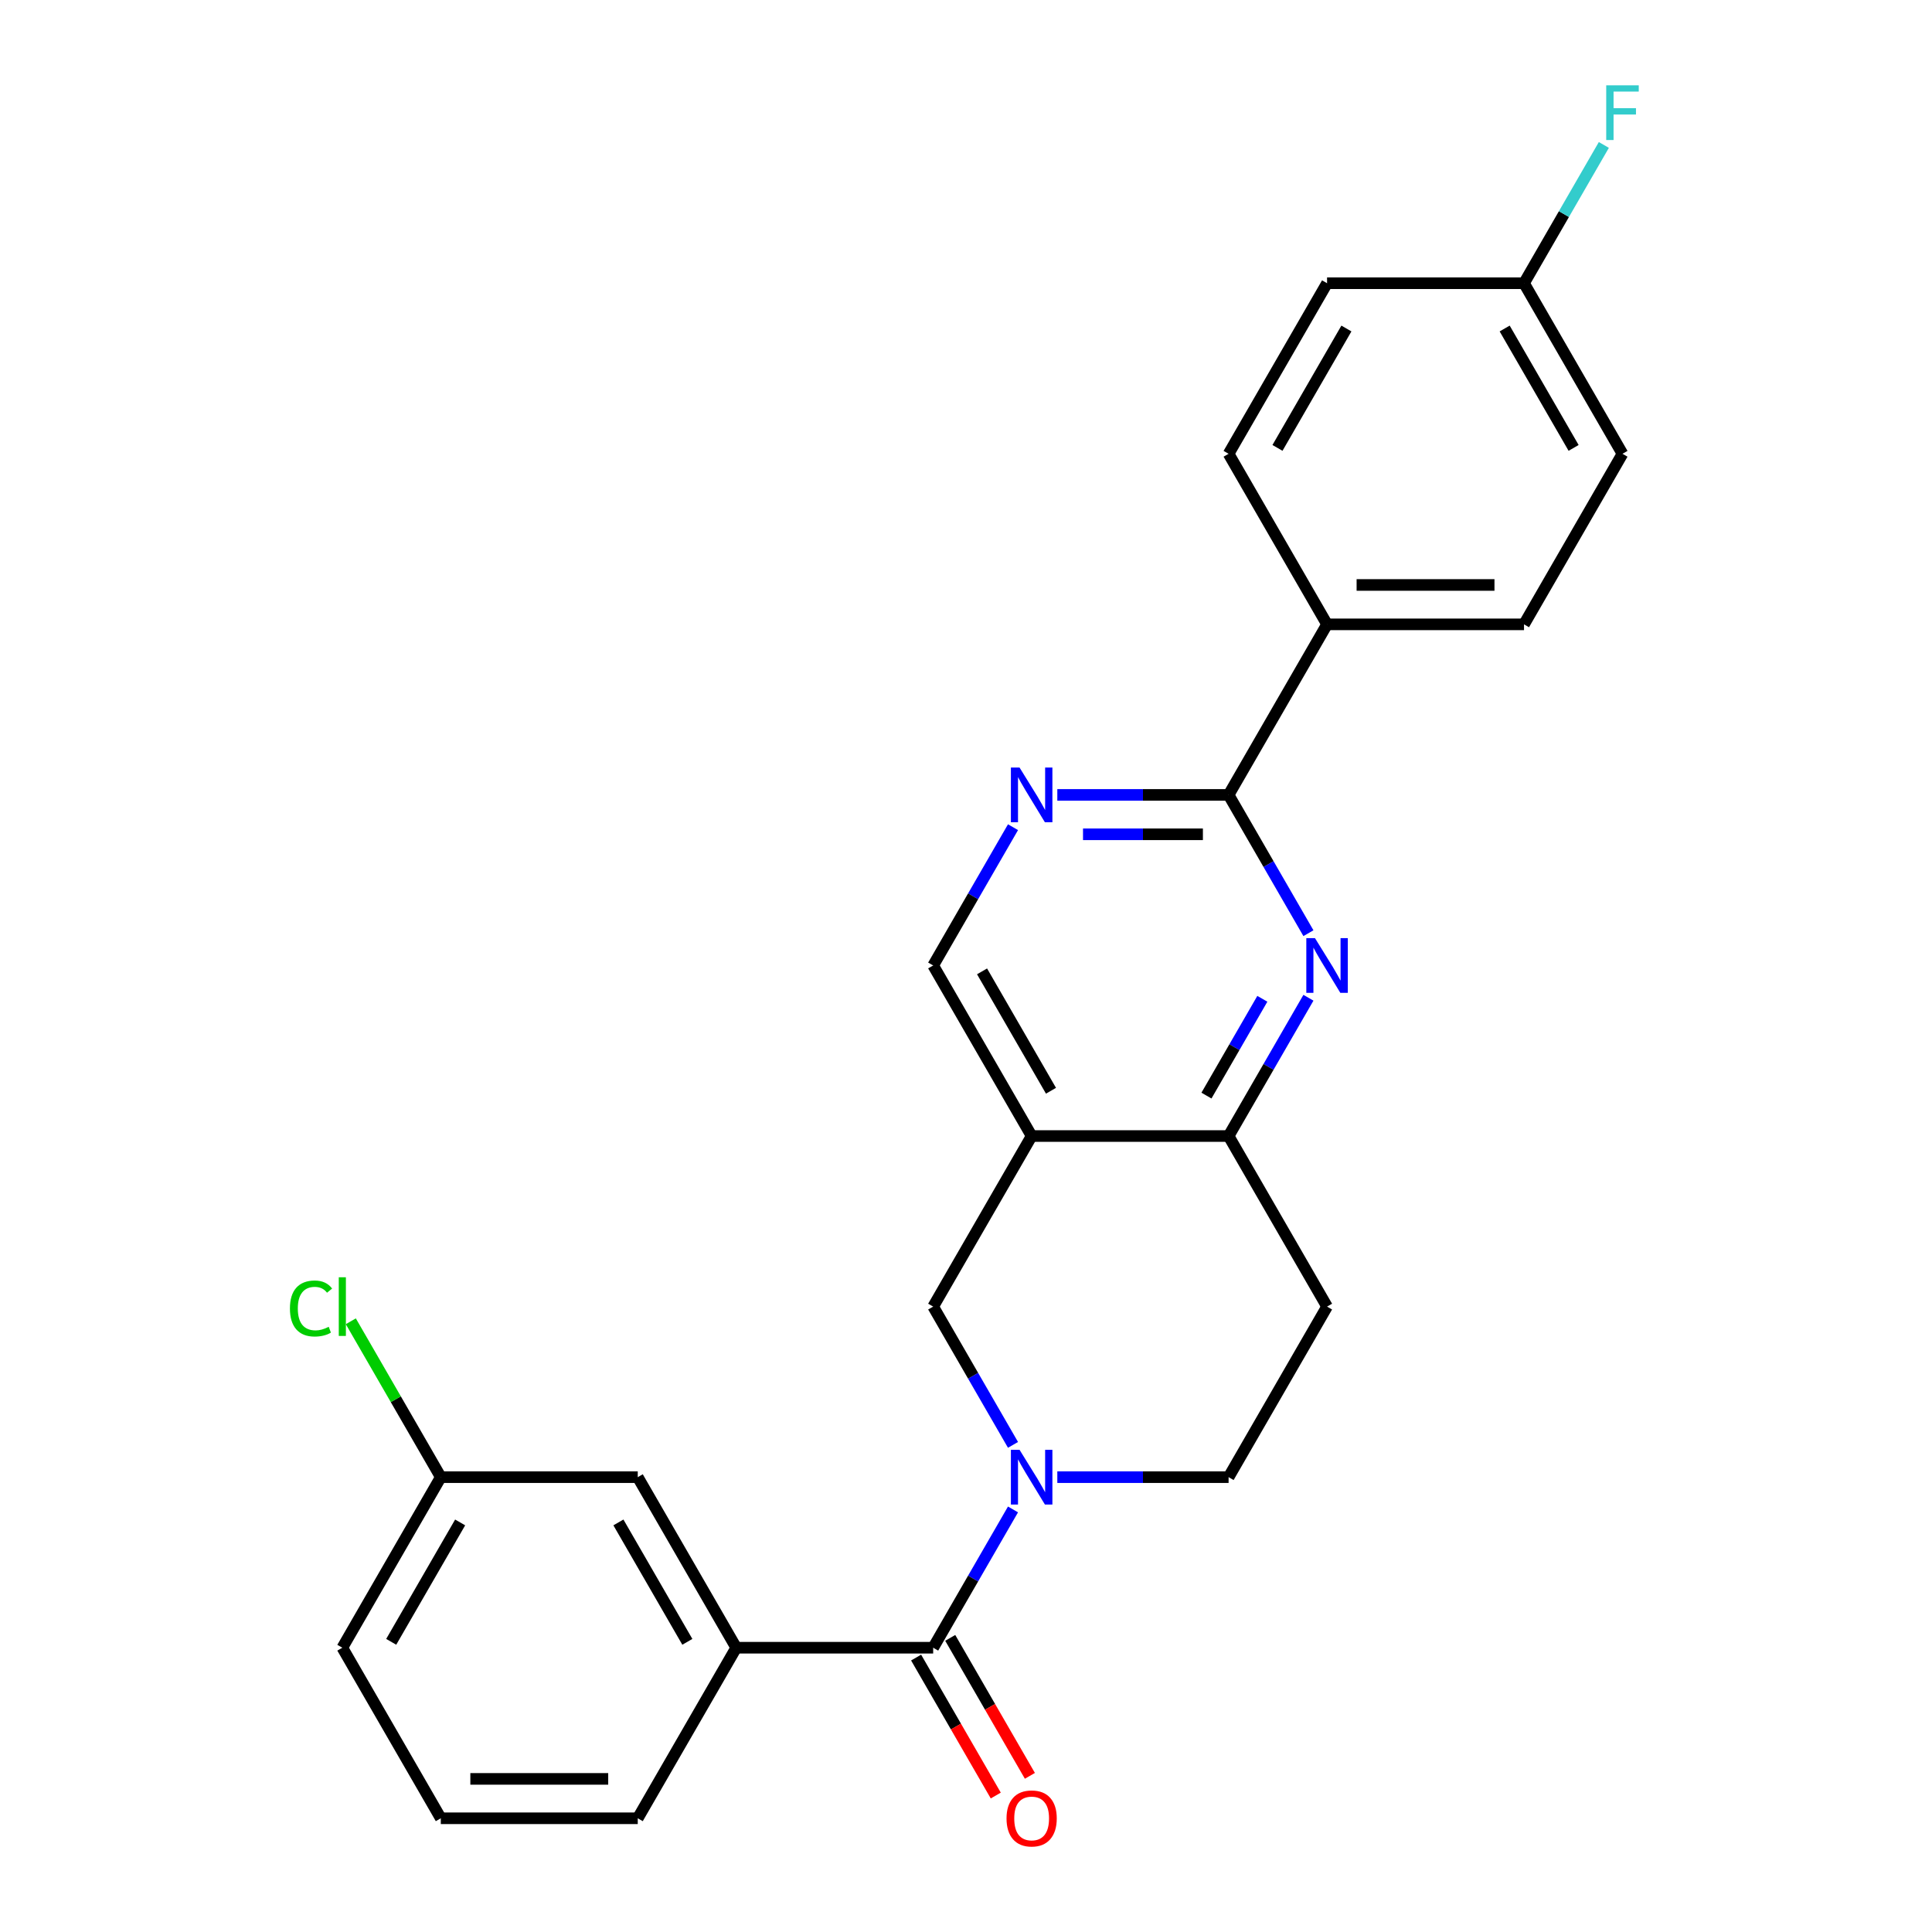<?xml version='1.0' encoding='iso-8859-1'?>
<svg version='1.1' baseProfile='full'
              xmlns='http://www.w3.org/2000/svg'
                      xmlns:rdkit='http://www.rdkit.org/xml'
                      xmlns:xlink='http://www.w3.org/1999/xlink'
                  xml:space='preserve'
width='1000px' height='1000px' viewBox='0 0 1000 1000'>
<!-- END OF HEADER -->
<rect style='opacity:1.0;fill:#FFFFFF;stroke:none' width='1000' height='1000' x='0' y='0'> </rect>
<path class='bond-0' d='M 524.331,781.282 L 503.67,817.069' style='fill:none;fill-rule:evenodd;stroke:#0000FF;stroke-width:6px;stroke-linecap:butt;stroke-linejoin:miter;stroke-opacity:1' />
<path class='bond-0' d='M 503.67,817.069 L 483.008,852.856' style='fill:none;fill-rule:evenodd;stroke:#000000;stroke-width:6px;stroke-linecap:butt;stroke-linejoin:miter;stroke-opacity:1' />
<path class='bond-6' d='M 524.331,747.865 L 503.67,712.079' style='fill:none;fill-rule:evenodd;stroke:#0000FF;stroke-width:6px;stroke-linecap:butt;stroke-linejoin:miter;stroke-opacity:1' />
<path class='bond-6' d='M 503.67,712.079 L 483.008,676.292' style='fill:none;fill-rule:evenodd;stroke:#000000;stroke-width:6px;stroke-linecap:butt;stroke-linejoin:miter;stroke-opacity:1' />
<path class='bond-9' d='M 547.266,764.574 L 591.592,764.574' style='fill:none;fill-rule:evenodd;stroke:#0000FF;stroke-width:6px;stroke-linecap:butt;stroke-linejoin:miter;stroke-opacity:1' />
<path class='bond-9' d='M 591.592,764.574 L 635.917,764.574' style='fill:none;fill-rule:evenodd;stroke:#000000;stroke-width:6px;stroke-linecap:butt;stroke-linejoin:miter;stroke-opacity:1' />
<path class='bond-7' d='M 483.008,852.856 L 381.069,852.856' style='fill:none;fill-rule:evenodd;stroke:#000000;stroke-width:6px;stroke-linecap:butt;stroke-linejoin:miter;stroke-opacity:1' />
<path class='bond-12' d='M 474.18,857.953 L 494.795,893.66' style='fill:none;fill-rule:evenodd;stroke:#000000;stroke-width:6px;stroke-linecap:butt;stroke-linejoin:miter;stroke-opacity:1' />
<path class='bond-12' d='M 494.795,893.66 L 515.411,929.367' style='fill:none;fill-rule:evenodd;stroke:#FF0000;stroke-width:6px;stroke-linecap:butt;stroke-linejoin:miter;stroke-opacity:1' />
<path class='bond-12' d='M 491.836,847.759 L 512.452,883.466' style='fill:none;fill-rule:evenodd;stroke:#000000;stroke-width:6px;stroke-linecap:butt;stroke-linejoin:miter;stroke-opacity:1' />
<path class='bond-12' d='M 512.452,883.466 L 533.067,919.173' style='fill:none;fill-rule:evenodd;stroke:#FF0000;stroke-width:6px;stroke-linecap:butt;stroke-linejoin:miter;stroke-opacity:1' />
<path class='bond-1' d='M 677.24,516.436 L 656.579,552.223' style='fill:none;fill-rule:evenodd;stroke:#0000FF;stroke-width:6px;stroke-linecap:butt;stroke-linejoin:miter;stroke-opacity:1' />
<path class='bond-1' d='M 656.579,552.223 L 635.917,588.01' style='fill:none;fill-rule:evenodd;stroke:#000000;stroke-width:6px;stroke-linecap:butt;stroke-linejoin:miter;stroke-opacity:1' />
<path class='bond-1' d='M 653.386,516.978 L 638.922,542.029' style='fill:none;fill-rule:evenodd;stroke:#0000FF;stroke-width:6px;stroke-linecap:butt;stroke-linejoin:miter;stroke-opacity:1' />
<path class='bond-1' d='M 638.922,542.029 L 624.459,567.08' style='fill:none;fill-rule:evenodd;stroke:#000000;stroke-width:6px;stroke-linecap:butt;stroke-linejoin:miter;stroke-opacity:1' />
<path class='bond-2' d='M 677.24,483.019 L 656.579,447.232' style='fill:none;fill-rule:evenodd;stroke:#0000FF;stroke-width:6px;stroke-linecap:butt;stroke-linejoin:miter;stroke-opacity:1' />
<path class='bond-2' d='M 656.579,447.232 L 635.917,411.445' style='fill:none;fill-rule:evenodd;stroke:#000000;stroke-width:6px;stroke-linecap:butt;stroke-linejoin:miter;stroke-opacity:1' />
<path class='bond-11' d='M 635.917,411.445 L 686.887,323.163' style='fill:none;fill-rule:evenodd;stroke:#000000;stroke-width:6px;stroke-linecap:butt;stroke-linejoin:miter;stroke-opacity:1' />
<path class='bond-26' d='M 635.917,411.445 L 591.592,411.445' style='fill:none;fill-rule:evenodd;stroke:#000000;stroke-width:6px;stroke-linecap:butt;stroke-linejoin:miter;stroke-opacity:1' />
<path class='bond-26' d='M 591.592,411.445 L 547.266,411.445' style='fill:none;fill-rule:evenodd;stroke:#0000FF;stroke-width:6px;stroke-linecap:butt;stroke-linejoin:miter;stroke-opacity:1' />
<path class='bond-26' d='M 622.62,431.833 L 591.592,431.833' style='fill:none;fill-rule:evenodd;stroke:#000000;stroke-width:6px;stroke-linecap:butt;stroke-linejoin:miter;stroke-opacity:1' />
<path class='bond-26' d='M 591.592,431.833 L 560.564,431.833' style='fill:none;fill-rule:evenodd;stroke:#0000FF;stroke-width:6px;stroke-linecap:butt;stroke-linejoin:miter;stroke-opacity:1' />
<path class='bond-3' d='M 533.978,588.01 L 483.008,676.292' style='fill:none;fill-rule:evenodd;stroke:#000000;stroke-width:6px;stroke-linecap:butt;stroke-linejoin:miter;stroke-opacity:1' />
<path class='bond-8' d='M 533.978,588.01 L 483.008,499.727' style='fill:none;fill-rule:evenodd;stroke:#000000;stroke-width:6px;stroke-linecap:butt;stroke-linejoin:miter;stroke-opacity:1' />
<path class='bond-8' d='M 543.989,564.573 L 508.31,502.776' style='fill:none;fill-rule:evenodd;stroke:#000000;stroke-width:6px;stroke-linecap:butt;stroke-linejoin:miter;stroke-opacity:1' />
<path class='bond-25' d='M 533.978,588.01 L 635.917,588.01' style='fill:none;fill-rule:evenodd;stroke:#000000;stroke-width:6px;stroke-linecap:butt;stroke-linejoin:miter;stroke-opacity:1' />
<path class='bond-4' d='M 635.917,588.01 L 686.887,676.292' style='fill:none;fill-rule:evenodd;stroke:#000000;stroke-width:6px;stroke-linecap:butt;stroke-linejoin:miter;stroke-opacity:1' />
<path class='bond-5' d='M 524.331,428.154 L 503.67,463.941' style='fill:none;fill-rule:evenodd;stroke:#0000FF;stroke-width:6px;stroke-linecap:butt;stroke-linejoin:miter;stroke-opacity:1' />
<path class='bond-5' d='M 503.67,463.941 L 483.008,499.727' style='fill:none;fill-rule:evenodd;stroke:#000000;stroke-width:6px;stroke-linecap:butt;stroke-linejoin:miter;stroke-opacity:1' />
<path class='bond-13' d='M 381.069,852.856 L 330.099,764.574' style='fill:none;fill-rule:evenodd;stroke:#000000;stroke-width:6px;stroke-linecap:butt;stroke-linejoin:miter;stroke-opacity:1' />
<path class='bond-13' d='M 355.767,849.808 L 320.088,788.01' style='fill:none;fill-rule:evenodd;stroke:#000000;stroke-width:6px;stroke-linecap:butt;stroke-linejoin:miter;stroke-opacity:1' />
<path class='bond-22' d='M 381.069,852.856 L 330.099,941.138' style='fill:none;fill-rule:evenodd;stroke:#000000;stroke-width:6px;stroke-linecap:butt;stroke-linejoin:miter;stroke-opacity:1' />
<path class='bond-10' d='M 635.917,764.574 L 686.887,676.292' style='fill:none;fill-rule:evenodd;stroke:#000000;stroke-width:6px;stroke-linecap:butt;stroke-linejoin:miter;stroke-opacity:1' />
<path class='bond-14' d='M 686.887,323.163 L 788.827,323.163' style='fill:none;fill-rule:evenodd;stroke:#000000;stroke-width:6px;stroke-linecap:butt;stroke-linejoin:miter;stroke-opacity:1' />
<path class='bond-14' d='M 702.178,302.775 L 773.536,302.775' style='fill:none;fill-rule:evenodd;stroke:#000000;stroke-width:6px;stroke-linecap:butt;stroke-linejoin:miter;stroke-opacity:1' />
<path class='bond-15' d='M 686.887,323.163 L 635.917,234.881' style='fill:none;fill-rule:evenodd;stroke:#000000;stroke-width:6px;stroke-linecap:butt;stroke-linejoin:miter;stroke-opacity:1' />
<path class='bond-16' d='M 330.099,764.574 L 228.16,764.574' style='fill:none;fill-rule:evenodd;stroke:#000000;stroke-width:6px;stroke-linecap:butt;stroke-linejoin:miter;stroke-opacity:1' />
<path class='bond-18' d='M 788.827,323.163 L 839.796,234.881' style='fill:none;fill-rule:evenodd;stroke:#000000;stroke-width:6px;stroke-linecap:butt;stroke-linejoin:miter;stroke-opacity:1' />
<path class='bond-19' d='M 635.917,234.881 L 686.887,146.599' style='fill:none;fill-rule:evenodd;stroke:#000000;stroke-width:6px;stroke-linecap:butt;stroke-linejoin:miter;stroke-opacity:1' />
<path class='bond-19' d='M 661.219,231.833 L 696.898,170.035' style='fill:none;fill-rule:evenodd;stroke:#000000;stroke-width:6px;stroke-linecap:butt;stroke-linejoin:miter;stroke-opacity:1' />
<path class='bond-20' d='M 228.16,764.574 L 204.869,724.233' style='fill:none;fill-rule:evenodd;stroke:#000000;stroke-width:6px;stroke-linecap:butt;stroke-linejoin:miter;stroke-opacity:1' />
<path class='bond-20' d='M 204.869,724.233 L 181.578,683.893' style='fill:none;fill-rule:evenodd;stroke:#00CC00;stroke-width:6px;stroke-linecap:butt;stroke-linejoin:miter;stroke-opacity:1' />
<path class='bond-27' d='M 228.16,764.574 L 177.19,852.856' style='fill:none;fill-rule:evenodd;stroke:#000000;stroke-width:6px;stroke-linecap:butt;stroke-linejoin:miter;stroke-opacity:1' />
<path class='bond-27' d='M 238.171,788.01 L 202.492,849.808' style='fill:none;fill-rule:evenodd;stroke:#000000;stroke-width:6px;stroke-linecap:butt;stroke-linejoin:miter;stroke-opacity:1' />
<path class='bond-17' d='M 788.827,146.599 L 686.887,146.599' style='fill:none;fill-rule:evenodd;stroke:#000000;stroke-width:6px;stroke-linecap:butt;stroke-linejoin:miter;stroke-opacity:1' />
<path class='bond-21' d='M 788.827,146.599 L 809.488,110.812' style='fill:none;fill-rule:evenodd;stroke:#000000;stroke-width:6px;stroke-linecap:butt;stroke-linejoin:miter;stroke-opacity:1' />
<path class='bond-21' d='M 809.488,110.812 L 830.15,75.025' style='fill:none;fill-rule:evenodd;stroke:#33CCCC;stroke-width:6px;stroke-linecap:butt;stroke-linejoin:miter;stroke-opacity:1' />
<path class='bond-28' d='M 788.827,146.599 L 839.796,234.881' style='fill:none;fill-rule:evenodd;stroke:#000000;stroke-width:6px;stroke-linecap:butt;stroke-linejoin:miter;stroke-opacity:1' />
<path class='bond-28' d='M 778.816,170.035 L 814.494,231.833' style='fill:none;fill-rule:evenodd;stroke:#000000;stroke-width:6px;stroke-linecap:butt;stroke-linejoin:miter;stroke-opacity:1' />
<path class='bond-23' d='M 330.099,941.138 L 228.16,941.138' style='fill:none;fill-rule:evenodd;stroke:#000000;stroke-width:6px;stroke-linecap:butt;stroke-linejoin:miter;stroke-opacity:1' />
<path class='bond-23' d='M 314.808,920.75 L 243.451,920.75' style='fill:none;fill-rule:evenodd;stroke:#000000;stroke-width:6px;stroke-linecap:butt;stroke-linejoin:miter;stroke-opacity:1' />
<path class='bond-24' d='M 228.16,941.138 L 177.19,852.856' style='fill:none;fill-rule:evenodd;stroke:#000000;stroke-width:6px;stroke-linecap:butt;stroke-linejoin:miter;stroke-opacity:1' />
<path  class='atom-0' d='M 527.718 750.414
L 536.998 765.414
Q 537.918 766.894, 539.398 769.574
Q 540.878 772.254, 540.958 772.414
L 540.958 750.414
L 544.718 750.414
L 544.718 778.734
L 540.838 778.734
L 530.878 762.334
Q 529.718 760.414, 528.478 758.214
Q 527.278 756.014, 526.918 755.334
L 526.918 778.734
L 523.238 778.734
L 523.238 750.414
L 527.718 750.414
' fill='#0000FF'/>
<path  class='atom-2' d='M 680.627 485.567
L 689.907 500.567
Q 690.827 502.047, 692.307 504.727
Q 693.787 507.407, 693.867 507.567
L 693.867 485.567
L 697.627 485.567
L 697.627 513.887
L 693.747 513.887
L 683.787 497.487
Q 682.627 495.567, 681.387 493.367
Q 680.187 491.167, 679.827 490.487
L 679.827 513.887
L 676.147 513.887
L 676.147 485.567
L 680.627 485.567
' fill='#0000FF'/>
<path  class='atom-6' d='M 527.718 397.285
L 536.998 412.285
Q 537.918 413.765, 539.398 416.445
Q 540.878 419.125, 540.958 419.285
L 540.958 397.285
L 544.718 397.285
L 544.718 425.605
L 540.838 425.605
L 530.878 409.205
Q 529.718 407.285, 528.478 405.085
Q 527.278 402.885, 526.918 402.205
L 526.918 425.605
L 523.238 425.605
L 523.238 397.285
L 527.718 397.285
' fill='#0000FF'/>
<path  class='atom-13' d='M 520.978 941.218
Q 520.978 934.418, 524.338 930.618
Q 527.698 926.818, 533.978 926.818
Q 540.258 926.818, 543.618 930.618
Q 546.978 934.418, 546.978 941.218
Q 546.978 948.098, 543.578 952.018
Q 540.178 955.898, 533.978 955.898
Q 527.738 955.898, 524.338 952.018
Q 520.978 948.138, 520.978 941.218
M 533.978 952.698
Q 538.298 952.698, 540.618 949.818
Q 542.978 946.898, 542.978 941.218
Q 542.978 935.658, 540.618 932.858
Q 538.298 930.018, 533.978 930.018
Q 529.658 930.018, 527.298 932.818
Q 524.978 935.618, 524.978 941.218
Q 524.978 946.938, 527.298 949.818
Q 529.658 952.698, 533.978 952.698
' fill='#FF0000'/>
<path  class='atom-21' d='M 150.07 677.272
Q 150.07 670.232, 153.35 666.552
Q 156.67 662.832, 162.95 662.832
Q 168.79 662.832, 171.91 666.952
L 169.27 669.112
Q 166.99 666.112, 162.95 666.112
Q 158.67 666.112, 156.39 668.992
Q 154.15 671.832, 154.15 677.272
Q 154.15 682.872, 156.47 685.752
Q 158.83 688.632, 163.39 688.632
Q 166.51 688.632, 170.15 686.752
L 171.27 689.752
Q 169.79 690.712, 167.55 691.272
Q 165.31 691.832, 162.83 691.832
Q 156.67 691.832, 153.35 688.072
Q 150.07 684.312, 150.07 677.272
' fill='#00CC00'/>
<path  class='atom-21' d='M 175.35 661.112
L 179.03 661.112
L 179.03 691.472
L 175.35 691.472
L 175.35 661.112
' fill='#00CC00'/>
<path  class='atom-22' d='M 831.376 44.157
L 848.216 44.157
L 848.216 47.397
L 835.176 47.397
L 835.176 55.997
L 846.776 55.997
L 846.776 59.277
L 835.176 59.277
L 835.176 72.477
L 831.376 72.477
L 831.376 44.157
' fill='#33CCCC'/>
</svg>
